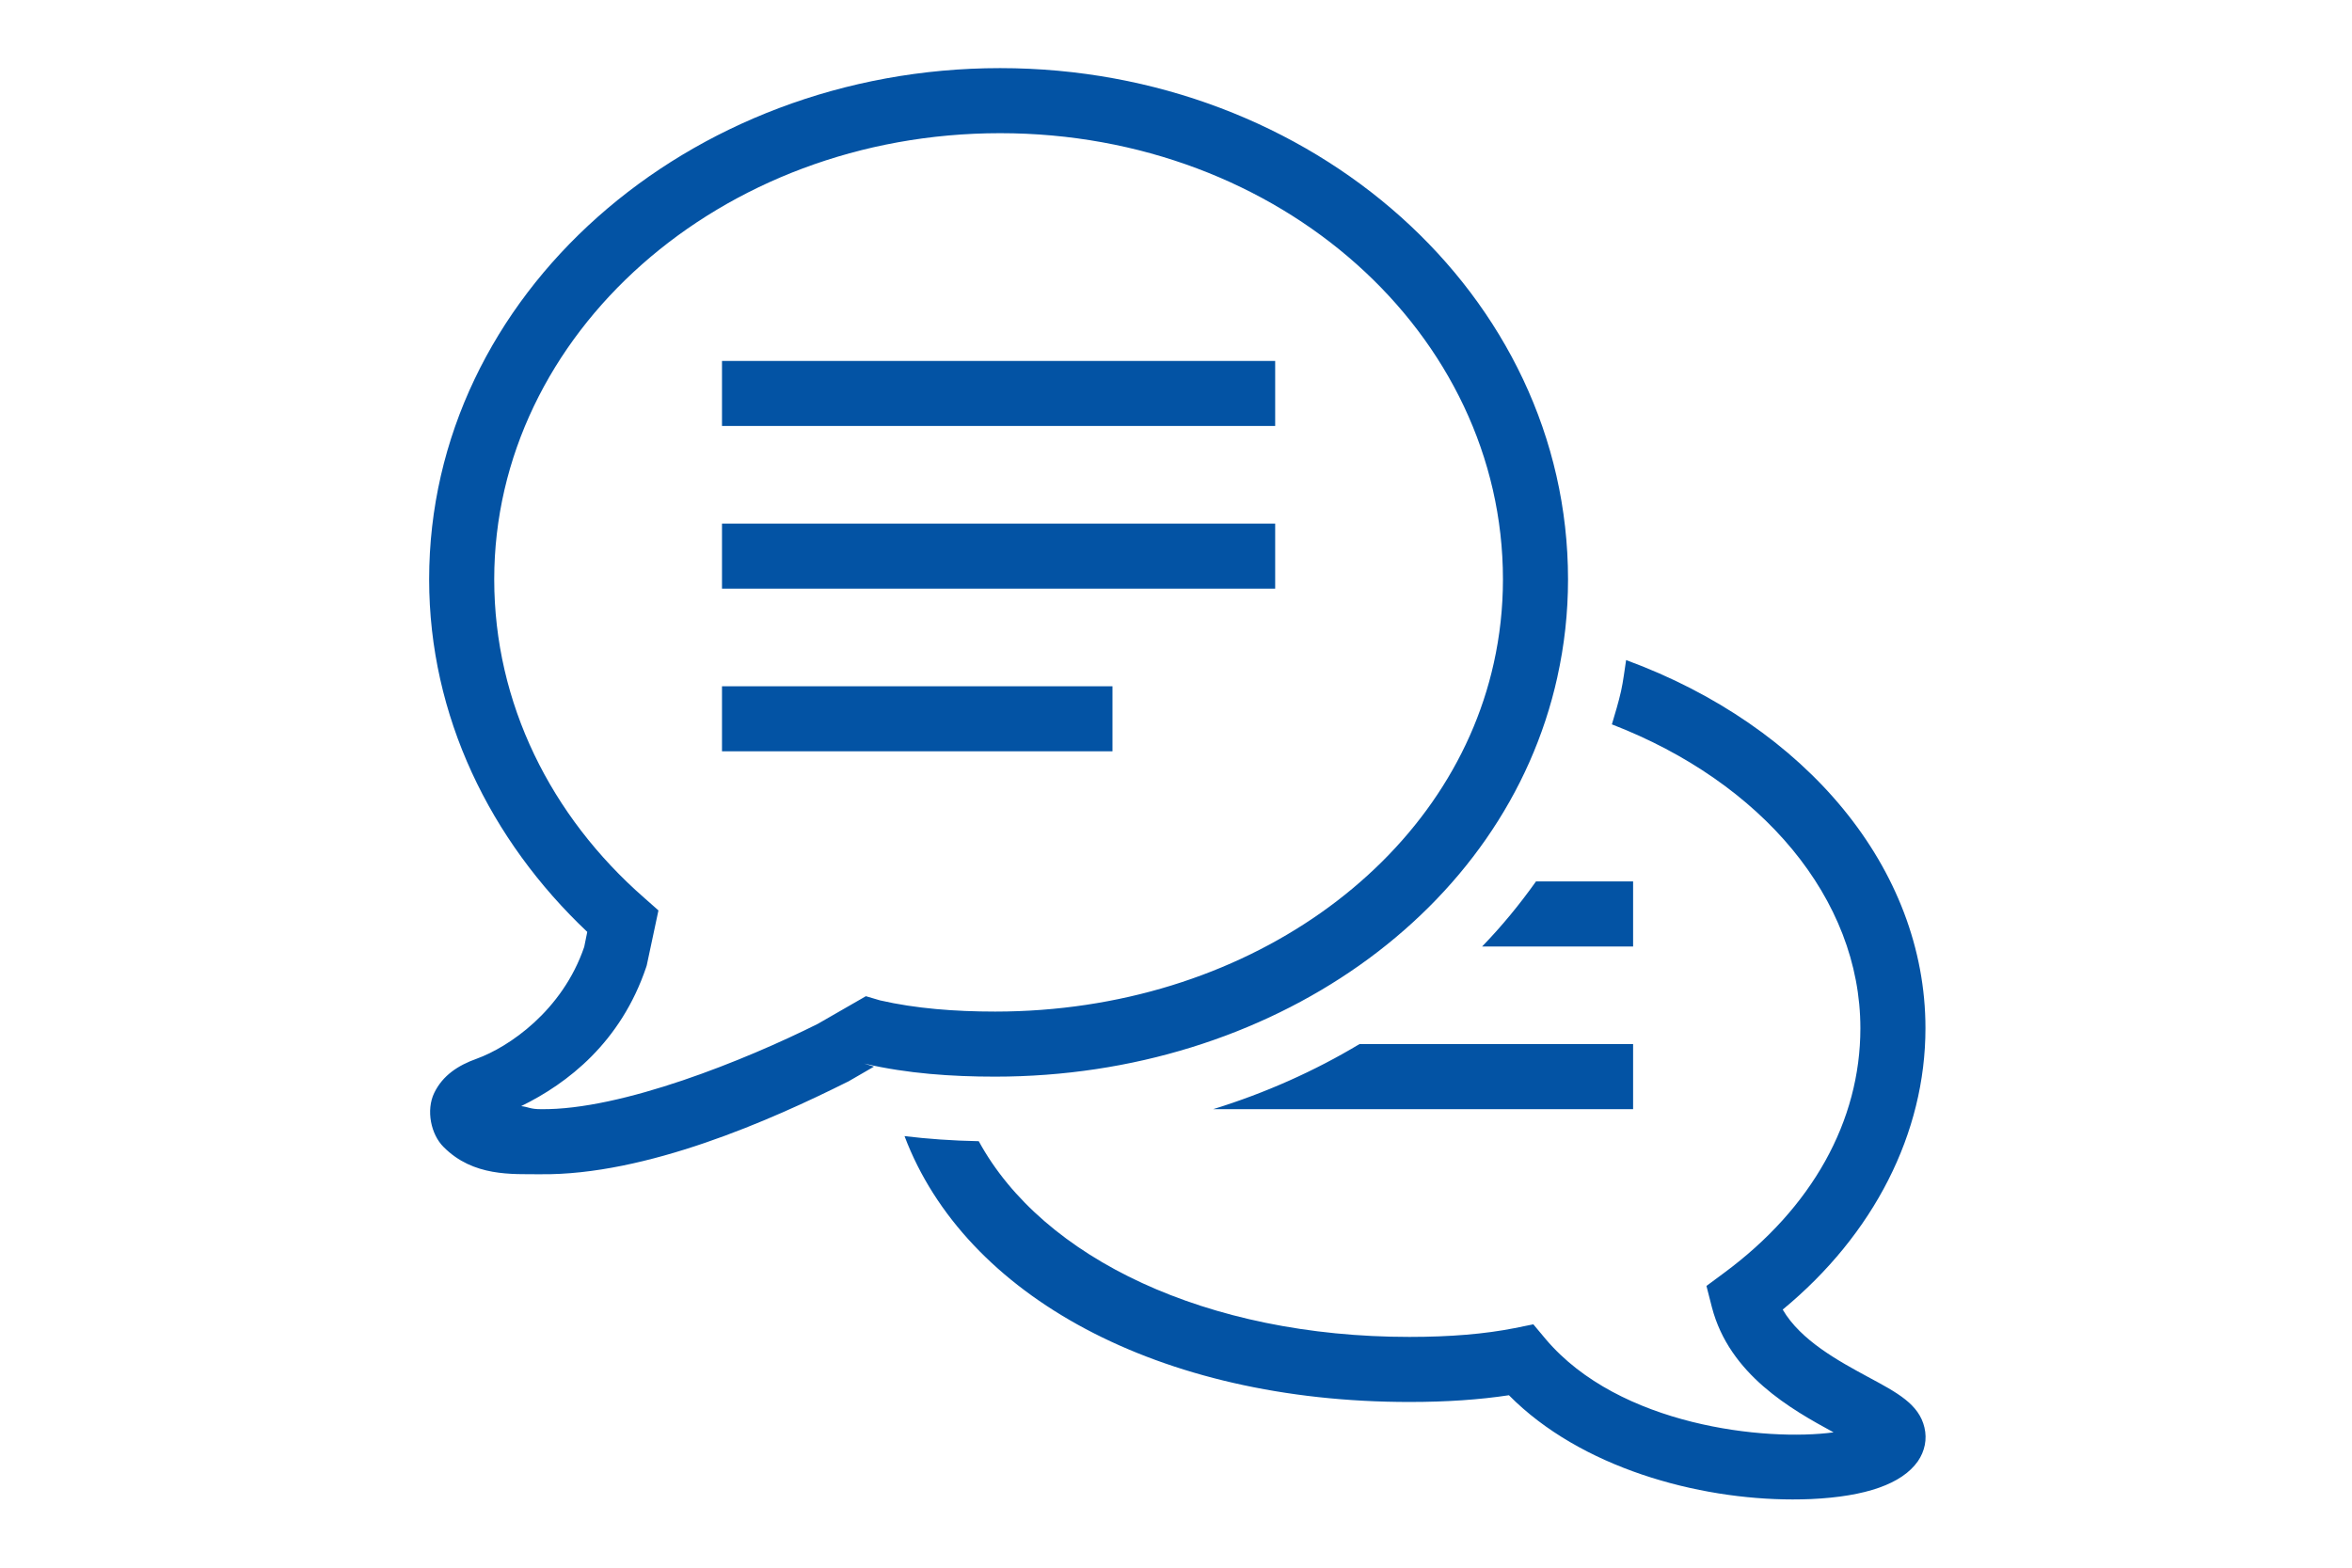<svg xmlns="http://www.w3.org/2000/svg" xmlns:xlink="http://www.w3.org/1999/xlink" width="5497" zoomAndPan="magnify" viewBox="0 0 4122.75 2748.75" height="3665" preserveAspectRatio="xMidYMid meet" version="1.0"><defs><clipPath id="e785e6e651"><path d="M 752 119 L 3375.789 119 L 3375.789 2629 L 752 2629 Z M 752 119 " clip-rule="nonzero"/></clipPath></defs><g clip-path="url(#e785e6e651)"><path fill="#0353a4" d="M 1753.066 119.422 C 1206.527 119.422 752.23 516.457 752.23 1015.758 C 752.23 1255.496 859.402 1473.176 1029.398 1633.816 L 1024.051 1660.105 C 985.73 1772.398 891.484 1835.898 835.562 1856.172 C 803.031 1867.758 776.074 1885.359 761.145 1916.109 C 746.441 1946.633 755.352 1988.965 777.633 2011.023 C 829.77 2063.379 897.5 2058.258 946.961 2058.703 C 1133.004 2060.93 1352.242 1963.344 1485.031 1896.945 L 1486.594 1896.277 L 1532.043 1869.988 L 1514.664 1864.641 L 1516.672 1865.086 C 1590.641 1882.242 1668.176 1887.59 1744.375 1887.59 C 2224.961 1887.59 2638.484 1600.395 2729.836 1187.094 L 2729.836 1186.871 C 2742.09 1131.84 2748.551 1074.578 2748.551 1015.758 C 2748.551 516.902 2299.602 119.422 1753.066 119.422 Z M 1753.066 233.496 C 2244.57 233.496 2634.477 585.527 2634.477 1015.758 C 2634.477 1066.336 2628.906 1115.352 2618.434 1162.363 C 2540.453 1515.285 2179.734 1773.512 1744.375 1773.512 C 1673.969 1773.512 1604.68 1768.168 1542.738 1753.906 L 1517.785 1746.555 L 1433.344 1795.125 C 1307.234 1858.18 1089.781 1946.41 948.301 1944.625 C 928.914 1944.625 927.133 1940.84 913.543 1939.277 C 994.641 1899.621 1088.219 1827.656 1132.781 1695.309 L 1133.672 1692.414 L 1154.168 1596.16 L 1128.992 1573.883 C 965.68 1431.066 866.309 1232.992 866.309 1015.758 C 866.309 585.973 1261.562 233.496 1753.066 233.496 Z M 1265.57 632.762 L 1265.57 746.836 L 2235.211 746.836 L 2235.211 632.762 Z M 1265.57 917.949 L 1265.57 1032.023 L 2235.211 1032.023 L 2235.211 917.949 Z M 2850.371 1157.238 C 2847.477 1175.508 2845.469 1193.777 2841.461 1211.824 C 2837.004 1231.434 2831.211 1250.594 2825.418 1269.977 C 3088.102 1371.352 3261 1575.664 3261 1802.699 C 3261 1965.57 3176.332 2117.746 3022.152 2231.598 L 2991.184 2254.547 L 3000.766 2291.977 C 3031.512 2409.84 3139.348 2470.664 3213.988 2511.215 C 3095.68 2527.258 2838.562 2500.52 2709.336 2347.676 L 2687.727 2321.832 L 2654.75 2328.516 C 2602.836 2338.766 2542.68 2343.891 2470.492 2343.891 C 2115.789 2343.891 1827.703 2206.422 1715.633 2000.773 C 1669.293 1999.883 1626.066 1996.762 1585.516 1991.859 C 1691.348 2272.148 2031.57 2457.965 2470.492 2457.965 C 2536.219 2457.965 2593.48 2453.953 2644.945 2446.156 C 2770.832 2573.602 2976.031 2628.855 3142.246 2628.855 C 3153.16 2628.855 3164.078 2628.633 3174.551 2628.188 C 3271.023 2623.73 3333.855 2601.449 3361.707 2562.016 C 3373.961 2544.191 3378.191 2523.246 3373.293 2502.75 C 3363.711 2461.977 3326.281 2441.922 3274.367 2414.074 C 3223.344 2386.445 3156.281 2350.129 3124.867 2295.988 C 3284.617 2164.086 3375.074 1986.734 3375.074 1802.699 C 3375.074 1522.859 3165.863 1273.098 2850.371 1157.238 Z M 1265.57 1203.137 L 1265.57 1317.211 L 1950.023 1317.211 L 1950.023 1203.137 Z M 2692.402 1545.363 C 2663.887 1585.469 2632.469 1623.789 2597.938 1659.438 L 2862.625 1659.438 L 2862.625 1545.363 Z M 2382.93 1830.551 C 2304.281 1877.785 2218.055 1916.332 2126.484 1944.625 L 2862.625 1944.625 L 2862.625 1830.551 Z M 2382.93 1830.551 " fill-opacity="1" fill-rule="nonzero"/></g></svg>